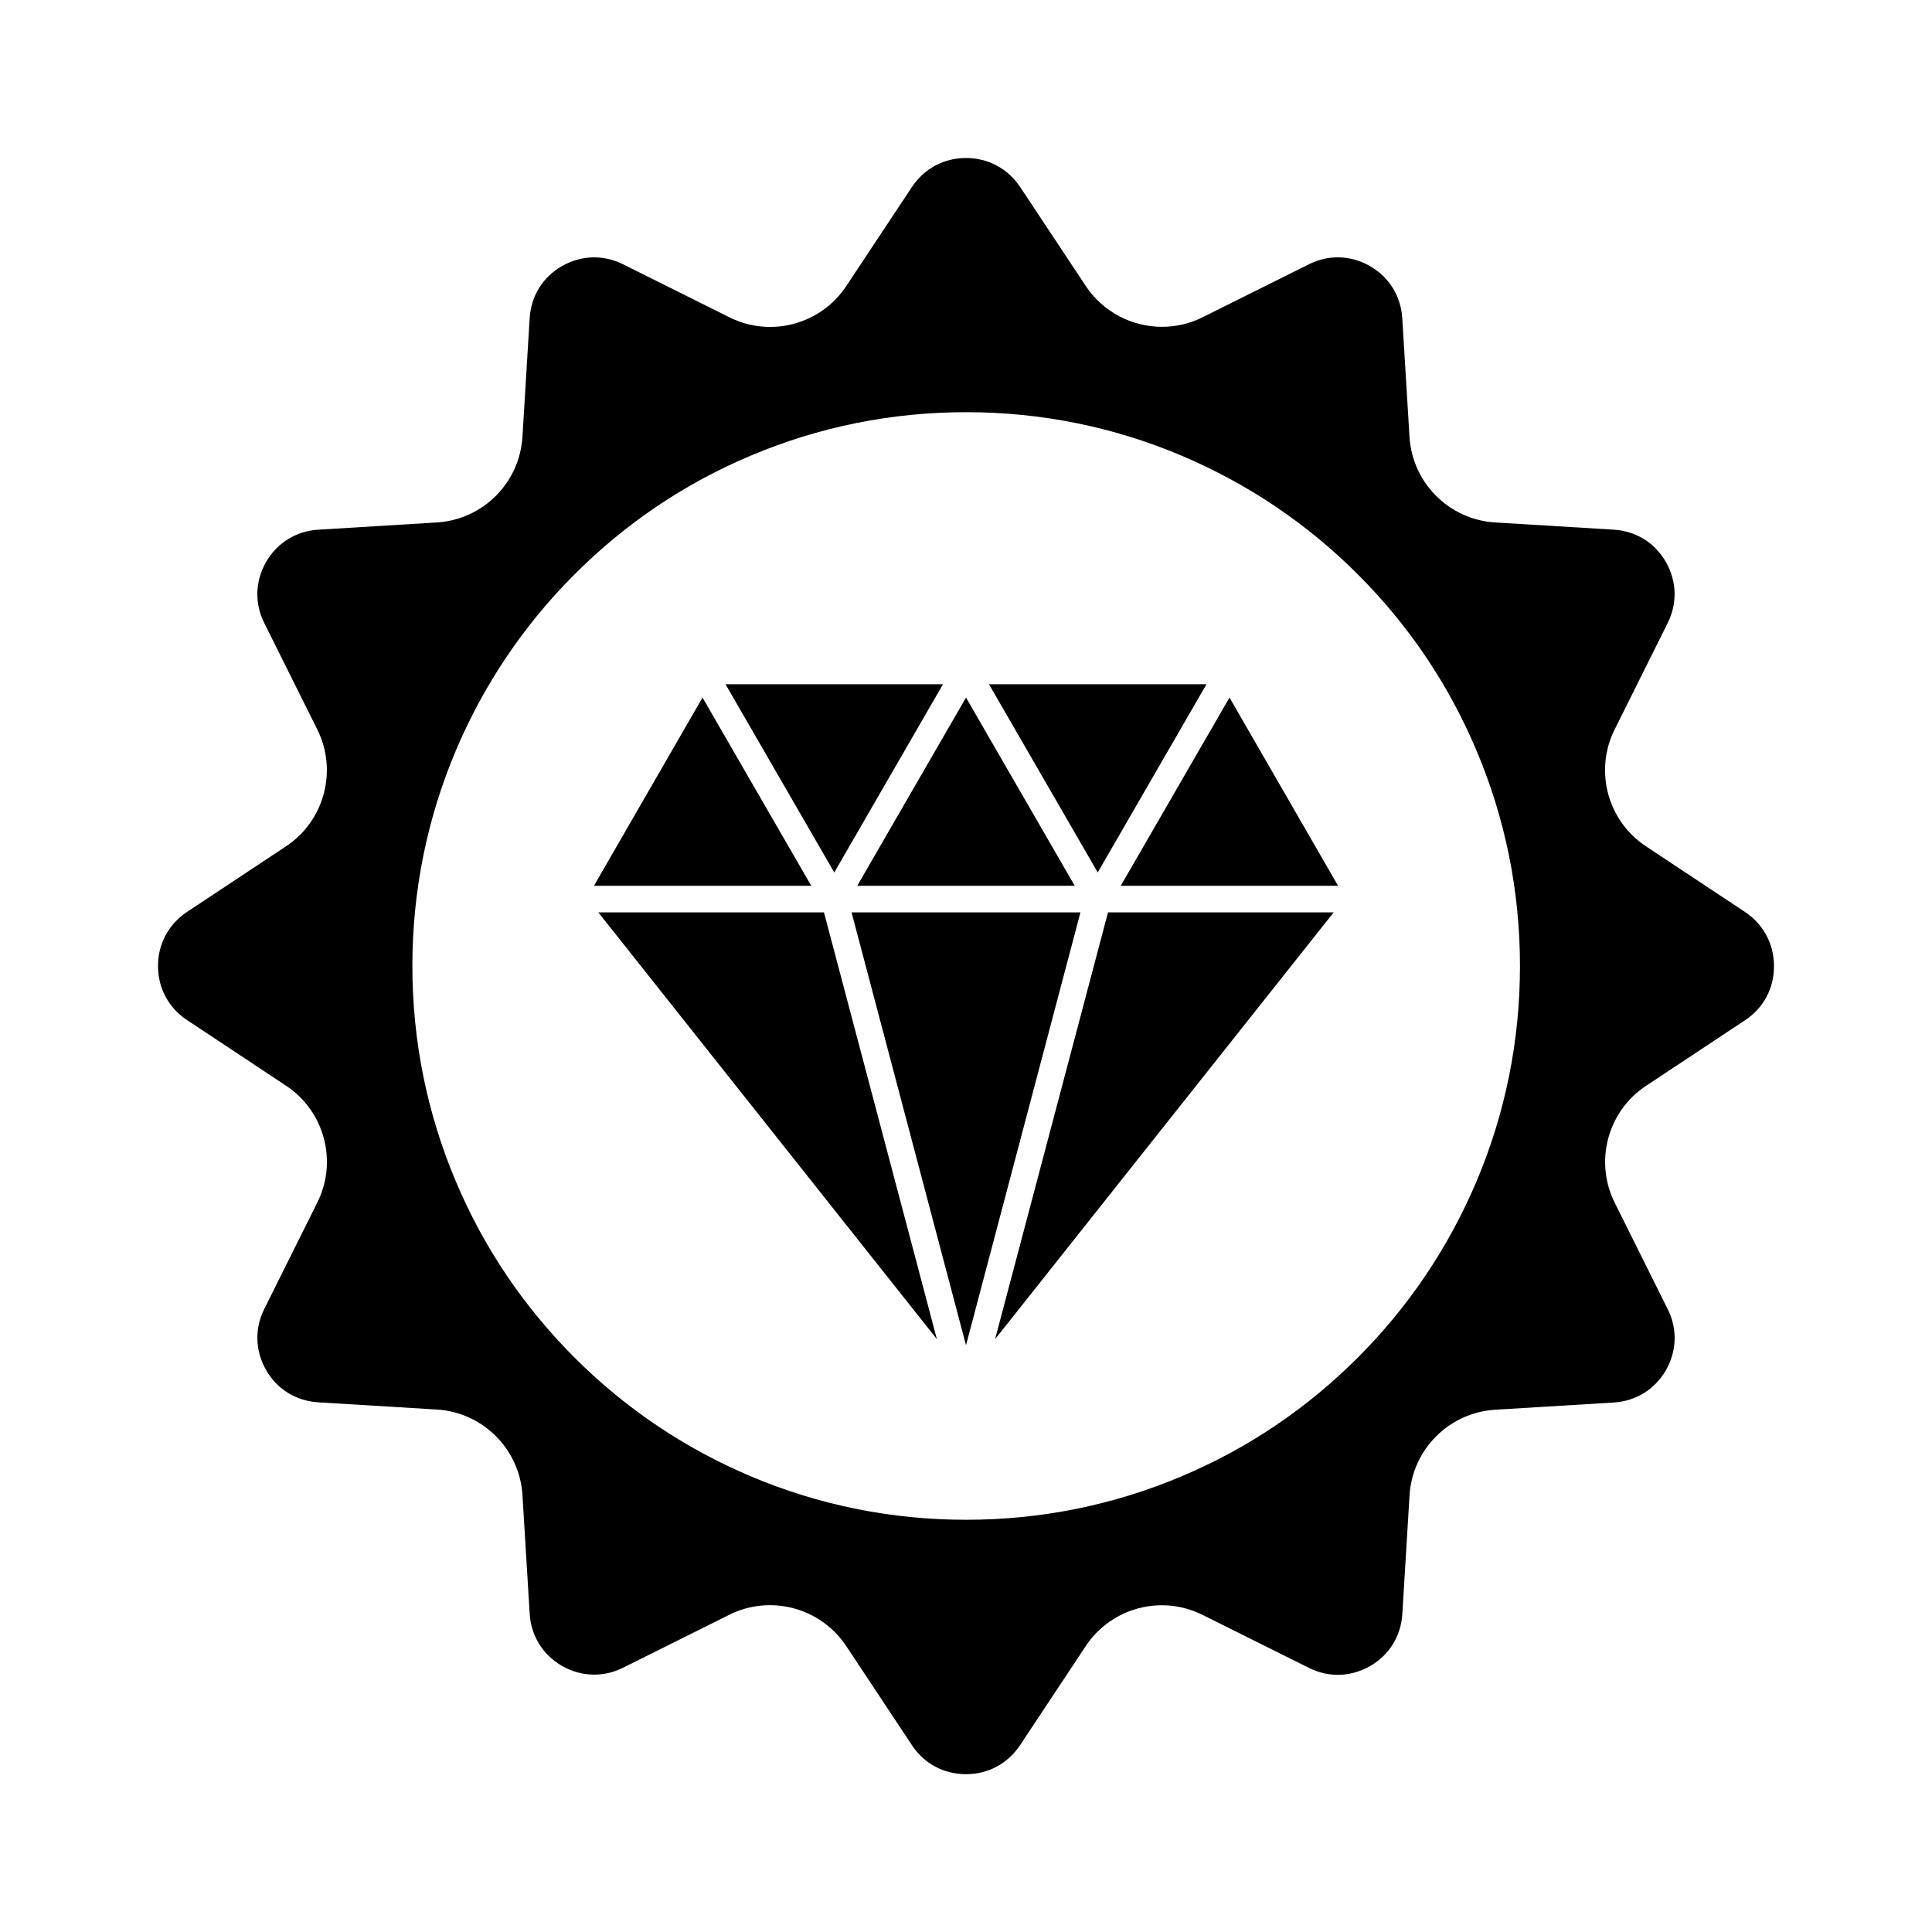 <?xml version="1.0" encoding="UTF-8"?>
<!-- Uploaded to: SVG Repo, www.svgrepo.com, Generator: SVG Repo Mixer Tools -->
<svg fill="#000000" width="800px" height="800px" version="1.1" viewBox="144 144 512 512" xmlns="http://www.w3.org/2000/svg">
 <g>
  <path d="m606.46 385.69-26.301-17.434c-10.176-6.75-13.703-20.051-8.262-30.934l14.055-28.215c2.621-5.238 2.418-11.133-0.504-16.223-2.922-5.09-7.961-8.16-13.805-8.516l-31.438-1.914c-12.191-0.754-21.914-10.48-22.672-22.672l-1.914-31.438c-0.352-5.844-3.477-10.883-8.516-13.805-5.09-2.922-10.984-3.125-16.223-0.504l-28.215 14.055c-3.426 1.715-7.106 2.519-10.73 2.519-7.91 0-15.566-3.879-20.203-10.832l-17.434-26.301c-3.269-4.828-8.457-7.602-14.301-7.602s-11.035 2.769-14.309 7.656l-17.434 26.301c-6.75 10.176-20.051 13.703-30.934 8.262l-28.215-14.055c-5.238-2.621-11.133-2.418-16.223 0.504-5.09 2.922-8.16 7.961-8.516 13.805l-1.914 31.438c-0.754 12.191-10.48 21.914-22.672 22.672l-31.438 1.914c-5.844 0.352-10.883 3.477-13.805 8.516-2.922 5.09-3.125 10.984-0.504 16.223l14.055 28.215c5.441 10.883 1.863 24.234-8.262 30.934l-26.301 17.434c-4.879 3.269-7.652 8.461-7.652 14.305s2.769 11.035 7.656 14.309l26.301 17.434c10.176 6.75 13.703 20.051 8.262 30.934l-14.055 28.215c-2.621 5.238-2.418 11.133 0.504 16.223 2.922 5.09 7.961 8.16 13.805 8.516l31.438 1.914c12.191 0.754 21.914 10.48 22.672 22.672l1.914 31.438c0.352 5.844 3.477 10.883 8.516 13.805 5.09 2.922 10.984 3.125 16.223 0.504l28.215-14.055c3.426-1.715 7.106-2.519 10.73-2.519 7.91 0 15.566 3.879 20.203 10.832l17.434 26.301c3.223 4.887 8.465 7.656 14.309 7.656s11.035-2.769 14.309-7.656l17.434-26.301c6.75-10.176 20.051-13.703 30.934-8.262l28.215 14.055c5.238 2.621 11.133 2.418 16.223-0.504 5.09-2.922 8.16-7.961 8.516-13.805l1.914-31.438c0.754-12.191 10.48-21.914 22.672-22.672l31.438-1.914c5.844-0.352 10.883-3.477 13.805-8.516 2.922-5.09 3.125-10.984 0.504-16.223l-14.055-28.215c-5.441-10.934-1.863-24.234 8.262-30.934l26.301-17.434c4.887-3.223 7.656-8.414 7.656-14.309-0.012-5.894-2.781-11.086-7.668-14.359zm-71.191 71.438c-7.406 17.48-17.984 33.199-31.438 46.652-13.504 13.504-29.172 24.082-46.652 31.438-18.086 7.656-37.332 11.539-57.133 11.539s-39.047-3.879-57.133-11.539c-17.48-7.406-33.199-17.984-46.652-31.438s-24.082-29.172-31.438-46.652c-7.656-18.086-11.539-37.332-11.539-57.133 0-19.801 3.879-39.047 11.539-57.133 7.406-17.48 17.984-33.199 31.438-46.652 13.504-13.504 29.172-24.082 46.652-31.438 18.086-7.656 37.332-11.539 57.133-11.539s39.047 3.879 57.133 11.539c17.48 7.406 33.199 17.984 46.652 31.438 13.504 13.504 24.082 29.172 31.438 46.652 7.656 18.086 11.539 37.332 11.539 57.133 0 19.801-3.879 39.047-11.539 57.133z"/>
  <path d="m371.18 378.74h57.637l-14.41-24.938-14.406-24.941-14.41 24.941z"/>
  <path d="m369.67 385.79 30.332 114.71 30.328-114.71z"/>
  <path d="m365.09 375.21 14.406-24.938 14.41-24.941h-57.637l14.41 24.941z"/>
  <path d="m434.91 375.21 14.406-24.938 14.41-24.941h-57.637l14.41 24.941z"/>
  <path d="m344.58 353.8-14.406-24.941-28.77 49.879h57.586z"/>
  <path d="m407.71 498.89 89.727-113.1h-59.801z"/>
  <path d="m302.56 385.79 89.727 113.1-29.926-113.1z"/>
  <path d="m455.42 353.8-14.41 24.938h57.586l-28.766-49.879z"/>
 </g>
</svg>